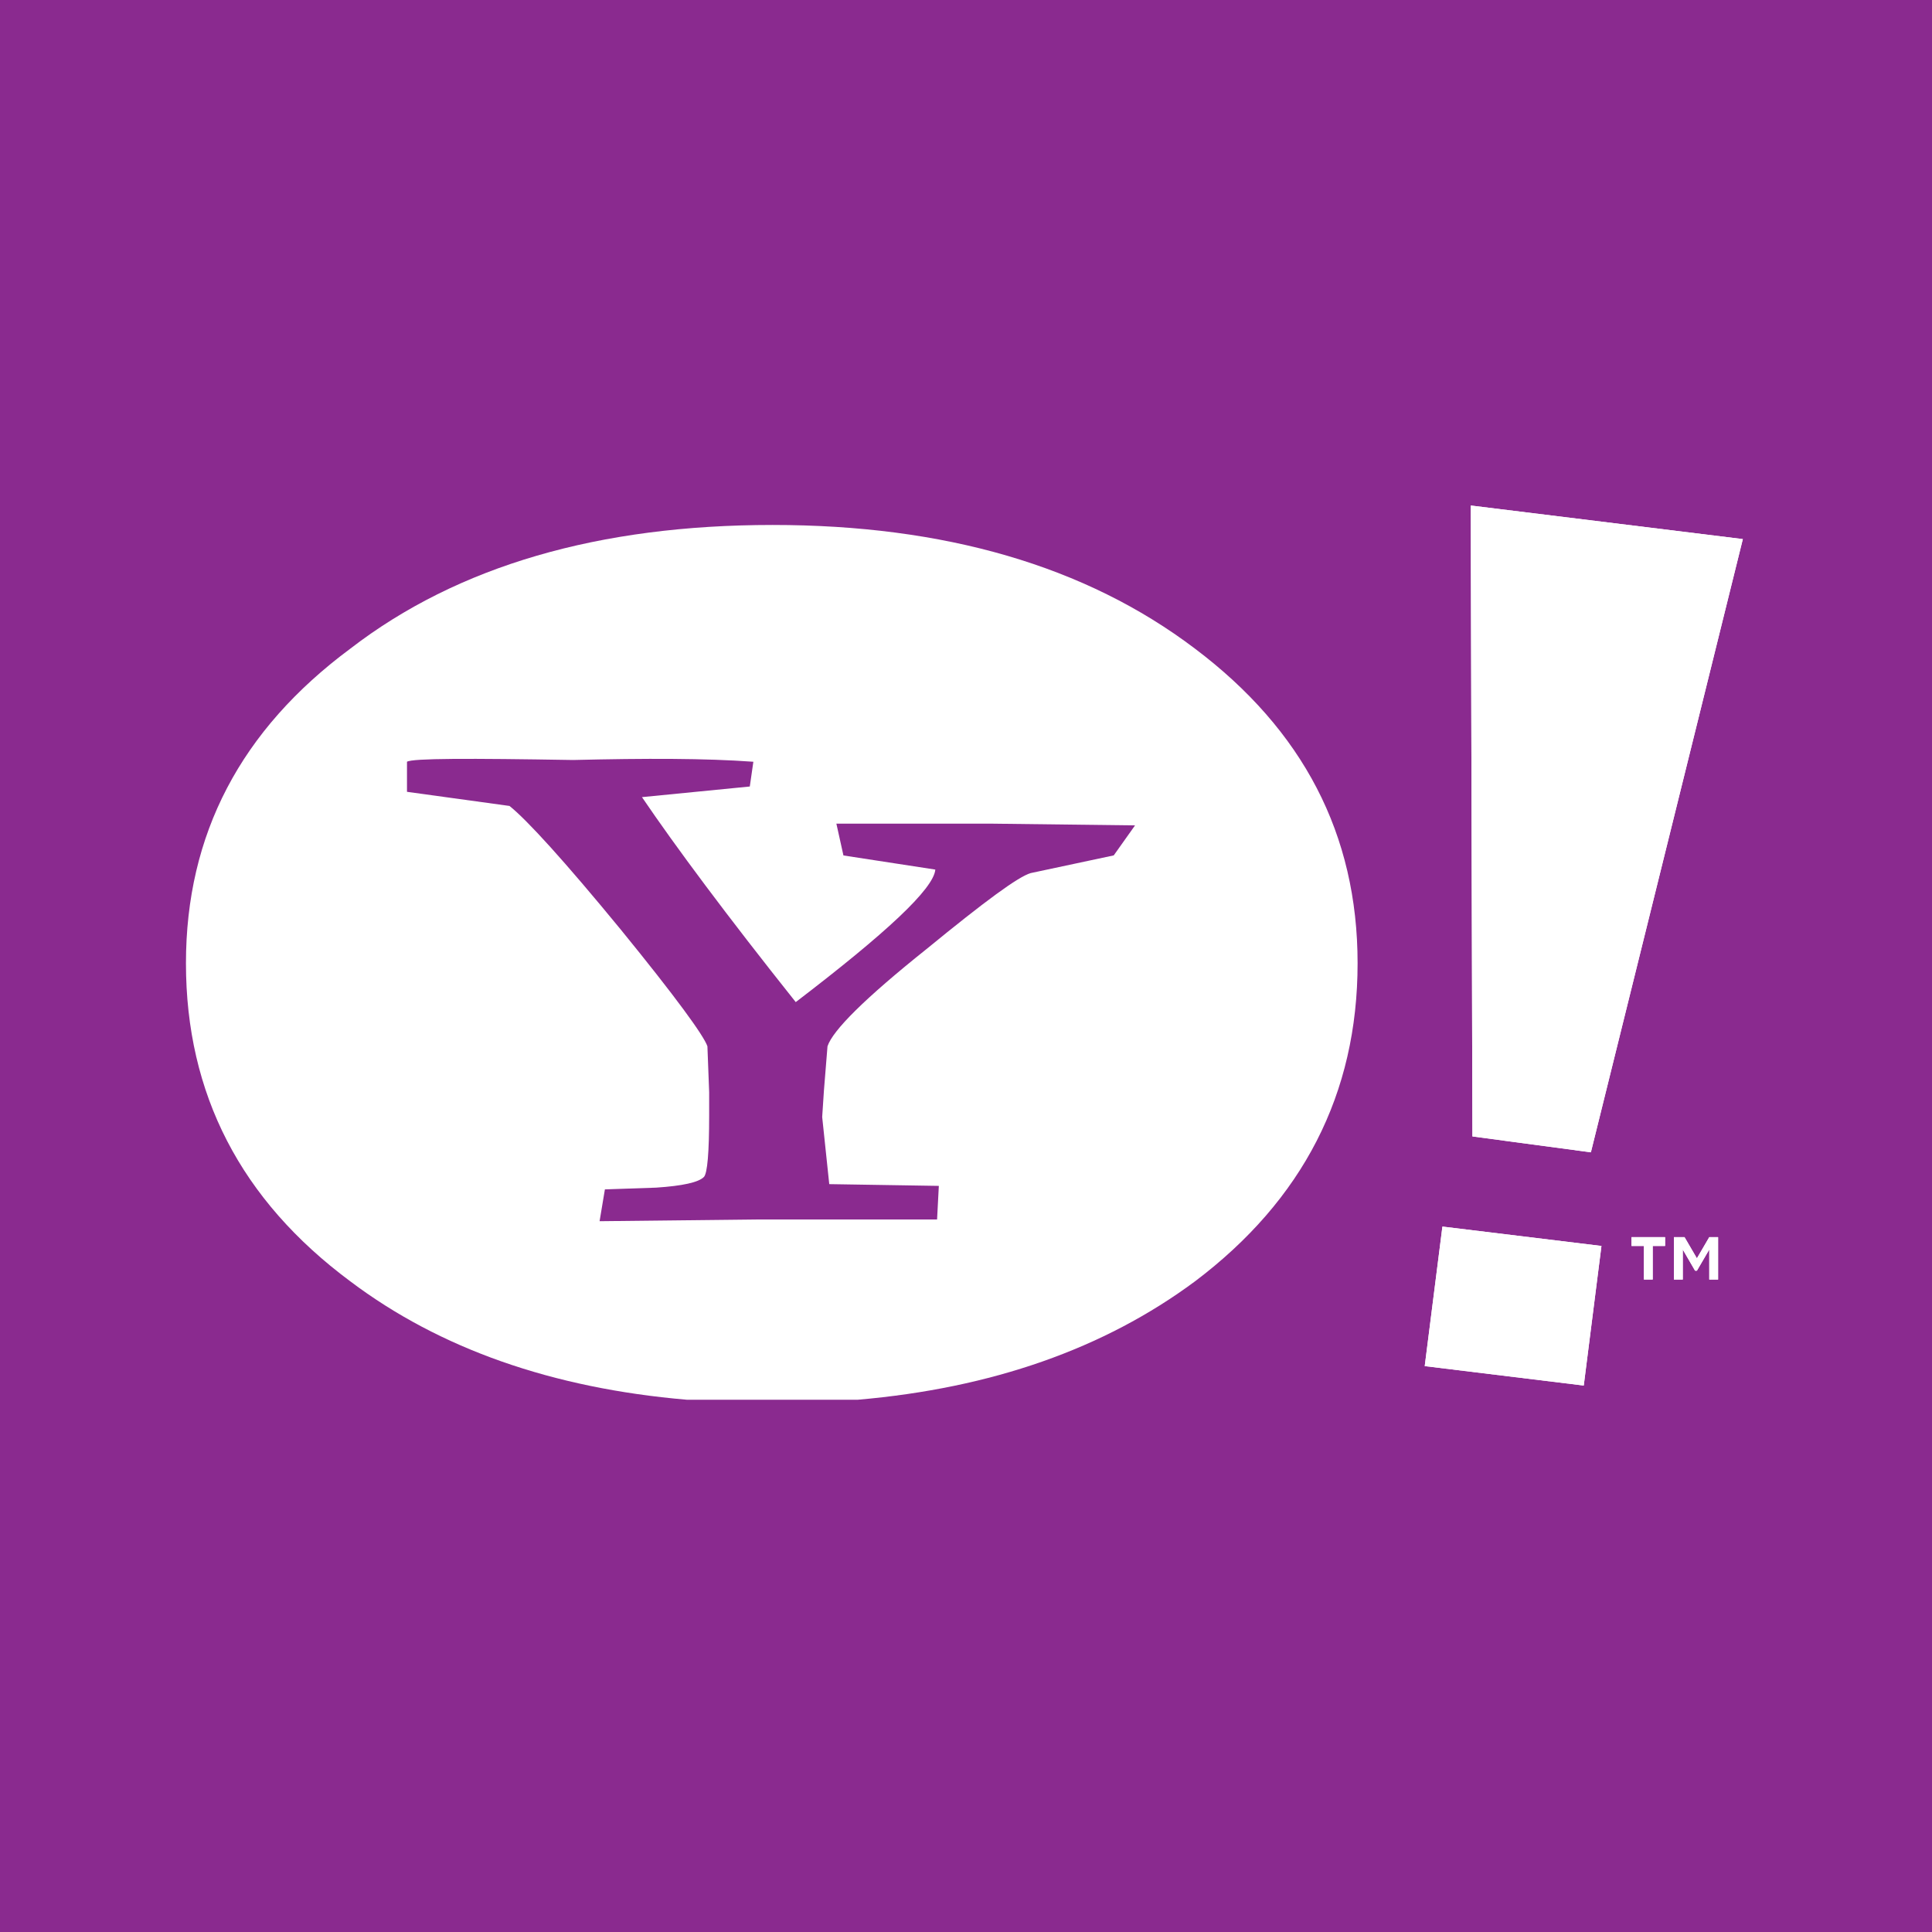 <?xml version="1.0" encoding="iso-8859-1"?>
<!-- Generator: Adobe Illustrator 17.0.1, SVG Export Plug-In . SVG Version: 6.00 Build 0)  -->
<!DOCTYPE svg PUBLIC "-//W3C//DTD SVG 1.1//EN" "http://www.w3.org/Graphics/SVG/1.1/DTD/svg11.dtd">
<svg version="1.1" id="Layer_1" xmlns="http://www.w3.org/2000/svg" xmlns:xlink="http://www.w3.org/1999/xlink" x="0px" y="0px"
	 width="32px" height="32px" viewBox="0 0 32 32" style="enable-background:new 0 0 32 32;" xml:space="preserve">
<g id="icon-s-service-yahoo">
	<rect id="icon-s-service-yahoo_1_" style="opacity:0;fill:#FFFFFF;" width="32" height="32"/>
	<rect style="fill:#8A2A8F;" width="32" height="32"/>
	<g>
		<polygon style="fill-rule:evenodd;clip-rule:evenodd;fill:#FFFFFF;" points="26.232,22.949 23.598,22.627 23.891,20.316 
			26.525,20.637 26.232,22.949 		"/>
		<polygon style="fill-rule:evenodd;clip-rule:evenodd;fill:#FFFFFF;" points="28.867,8.929 24.36,8.373 24.388,18.823 
			26.35,19.086 28.867,8.929 		"/>
		<polygon style="fill-rule:evenodd;clip-rule:evenodd;fill:#FFFFFF;" points="27.228,20.637 27.023,20.637 27.023,20.491 
			27.579,20.491 27.579,20.637 27.374,20.637 27.374,21.193 27.228,21.193 27.228,20.637 		"/>
		<polygon style="fill-rule:evenodd;clip-rule:evenodd;fill:#FFFFFF;" points="27.872,20.696 27.872,21.193 27.725,21.193 
			27.725,20.491 27.901,20.491 28.106,20.842 28.311,20.491 28.457,20.491 28.457,21.193 28.311,21.193 28.311,20.696 
			28.106,21.047 28.076,21.047 27.872,20.696 		"/>
		<polygon style="fill-rule:evenodd;clip-rule:evenodd;fill:#FFFFFF;" points="26.232,22.949 23.598,22.627 23.891,20.316 
			26.525,20.637 26.232,22.949 		"/>
		<polygon style="fill-rule:evenodd;clip-rule:evenodd;fill:#FFFFFF;" points="28.867,8.929 24.36,8.373 24.388,18.823 
			26.35,19.086 28.867,8.929 		"/>
		<path style="fill-rule:evenodd;clip-rule:evenodd;fill:#FFFFFF;" d="M19.793,10.744c-1.815-1.375-4.156-2.049-6.996-2.049
			c-2.868,0-5.21,0.673-6.995,2.049c-1.815,1.346-2.722,3.074-2.722,5.21c0,2.166,0.908,3.922,2.722,5.269
			c1.481,1.116,3.345,1.77,5.574,1.961h2.832c2.213-0.191,4.08-0.844,5.585-1.961c1.785-1.347,2.693-3.103,2.693-5.269
			C22.486,13.817,21.579,12.09,19.793,10.744z M18.447,14.168l-1.375,0.293c-0.205,0.058-0.761,0.468-1.727,1.259
			c-1.025,0.819-1.552,1.346-1.639,1.61l-0.059,0.731l-0.029,0.44l0.117,1.112l1.815,0.029l-0.029,0.556h-2.956l-2.634,0.029
			l0.088-0.527l0.849-0.029c0.439-0.029,0.703-0.088,0.79-0.176c0.059-0.058,0.088-0.409,0.088-1.024v-0.38l-0.029-0.761
			c-0.059-0.176-0.527-0.819-1.434-1.932c-0.937-1.141-1.552-1.815-1.844-2.049l-1.698-0.234v-0.498
			c0.088-0.058,1.025-0.058,2.752-0.029c1.2-0.029,2.195-0.029,2.985,0.029l-0.059,0.41l-1.786,0.176
			c0.556,0.819,1.405,1.961,2.547,3.395c1.493-1.141,2.283-1.873,2.312-2.195l-1.522-0.234l-0.117-0.527h2.547l2.4,0.029
			L18.447,14.168z"/>
		<polygon style="fill-rule:evenodd;clip-rule:evenodd;fill:#FFFFFF;" points="27.228,20.637 27.023,20.637 27.023,20.491 
			27.579,20.491 27.579,20.637 27.374,20.637 27.374,21.193 27.228,21.193 27.228,20.637 		"/>
		<polygon style="fill-rule:evenodd;clip-rule:evenodd;fill:#FFFFFF;" points="27.872,20.696 27.872,21.193 27.725,21.193 
			27.725,20.491 27.901,20.491 28.106,20.842 28.311,20.491 28.457,20.491 28.457,21.193 28.311,21.193 28.311,20.696 
			28.106,21.047 28.076,21.047 27.872,20.696 		"/>
	</g>
</g>
</svg>

